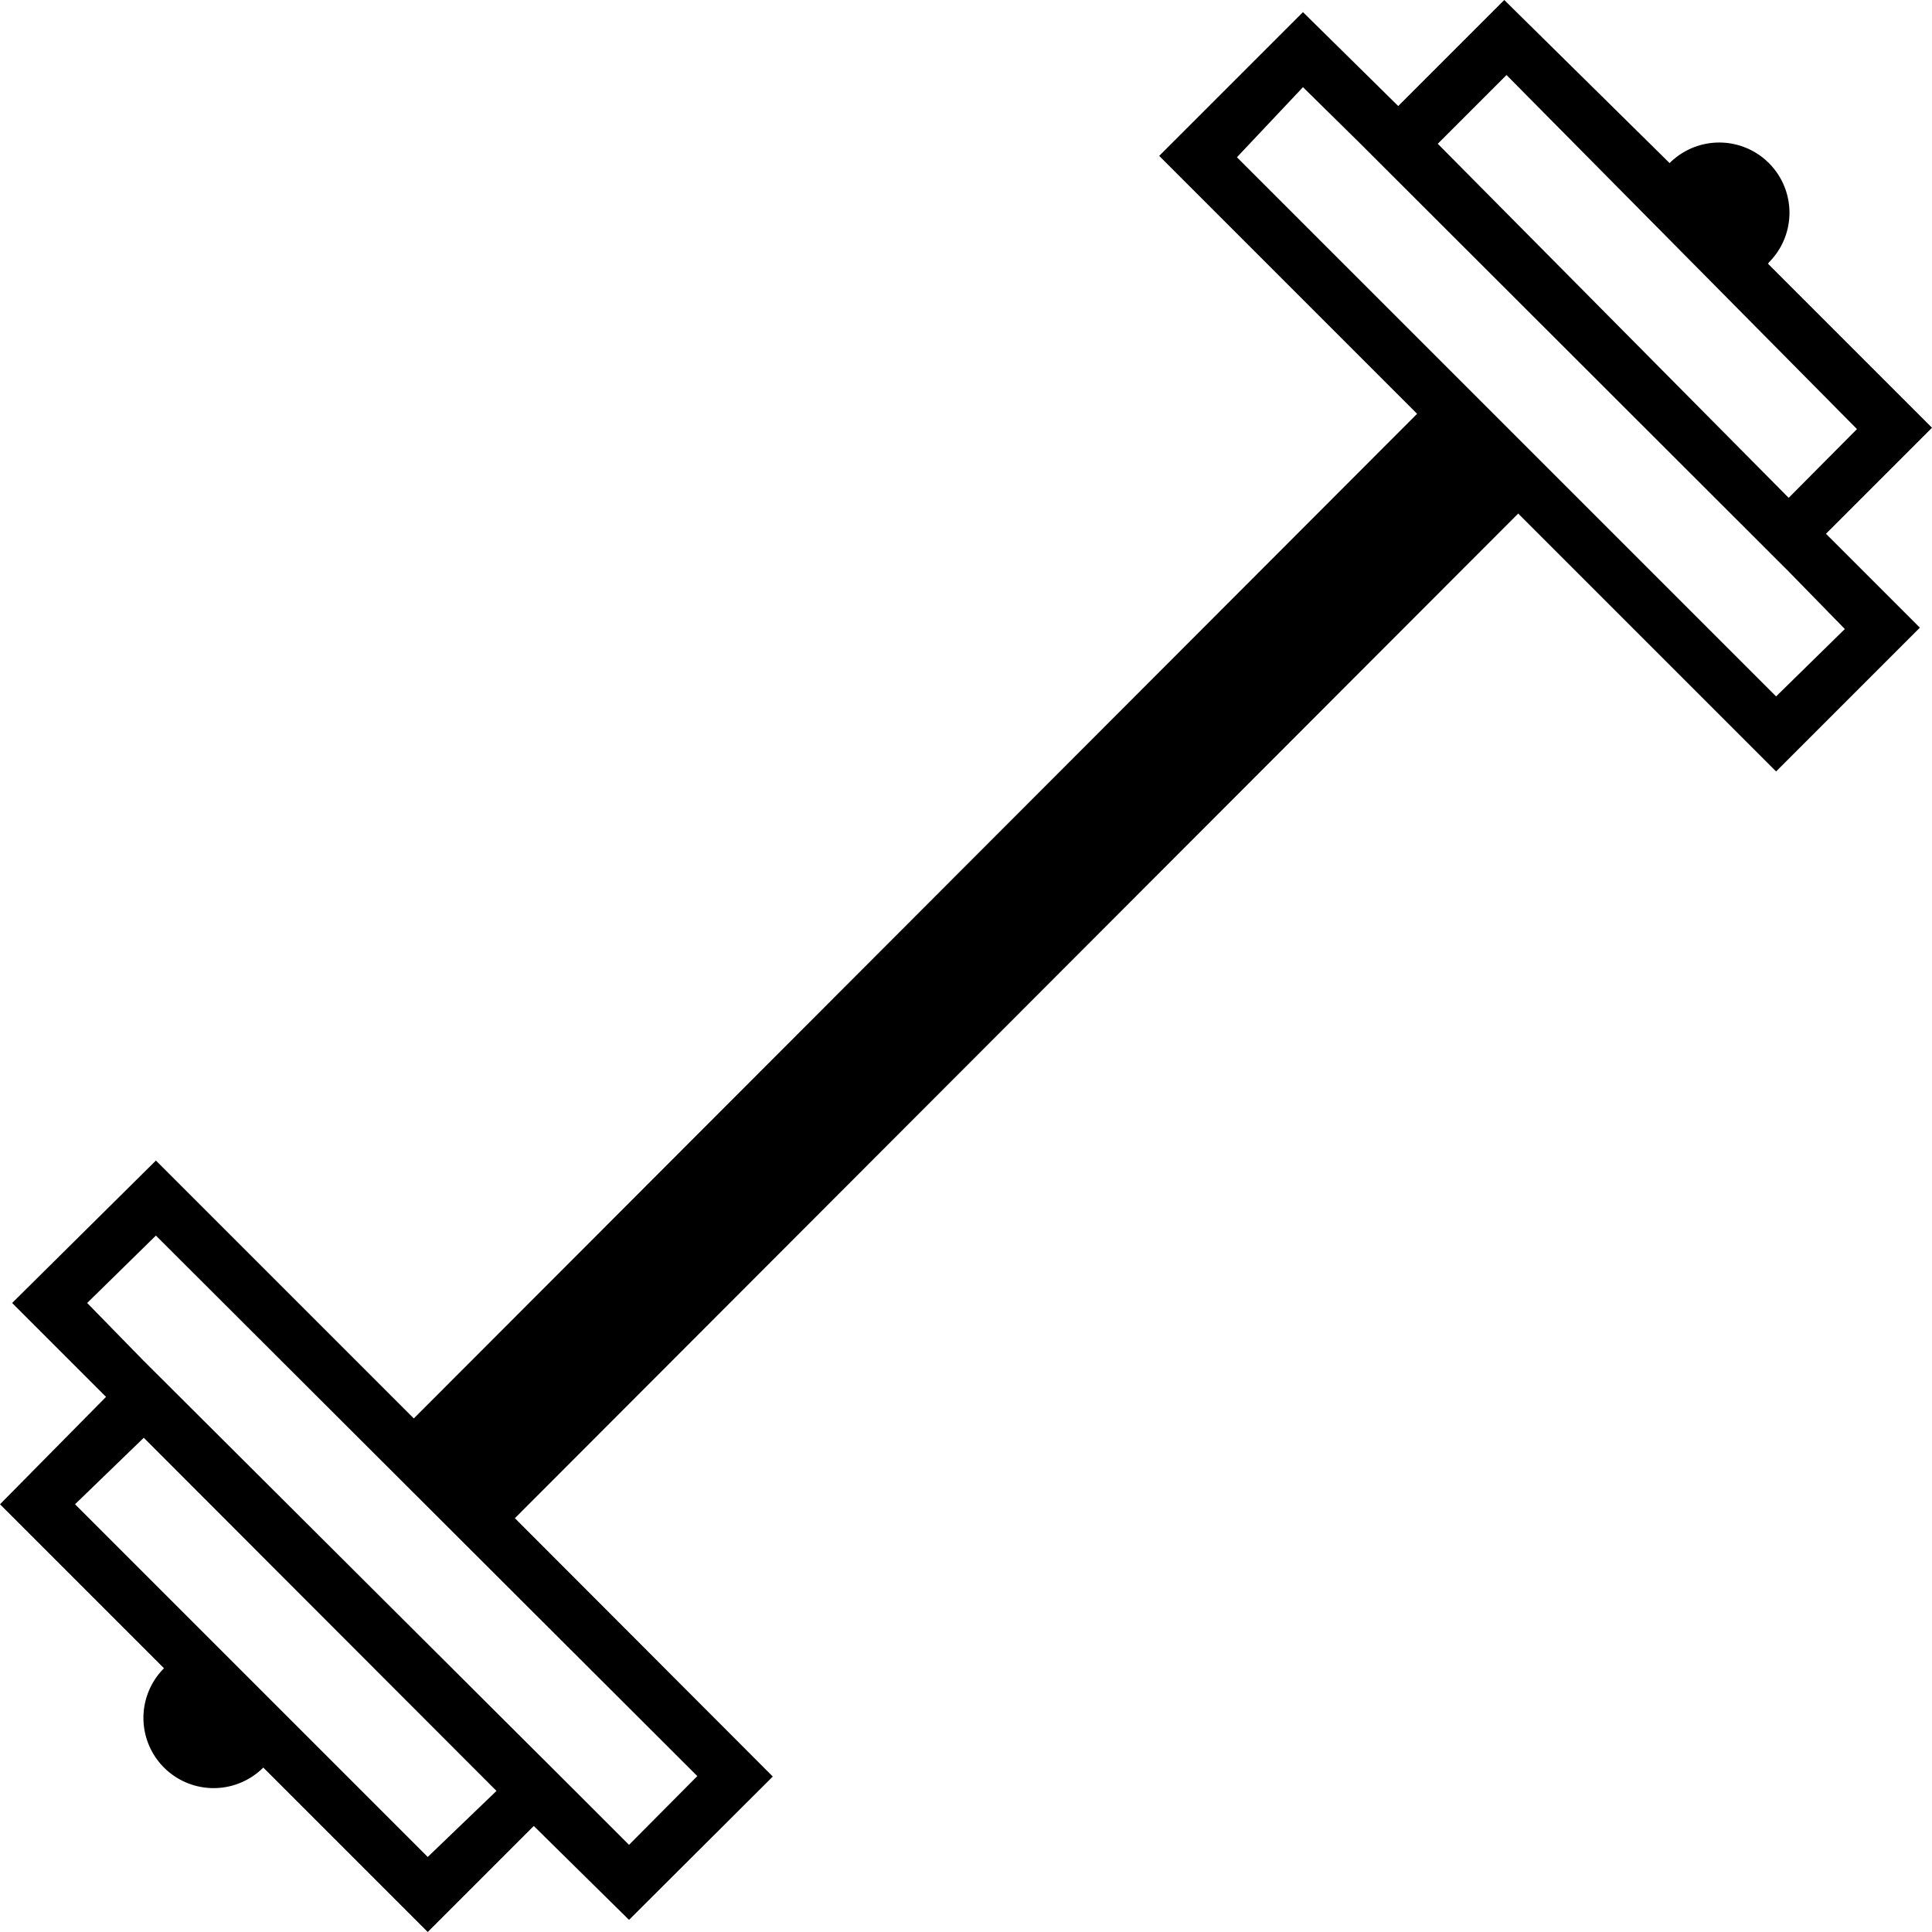 <svg id="Layer_1" data-name="Layer 1" xmlns="http://www.w3.org/2000/svg" width="43" height="43" viewBox="0 0 43 43"><path d="M39.37,5.84a1.56,1.56,0,1,0-2.21-2.21l0,0L33.48,0,31.12,2.36,29,.27l-3.2,3.2,5.74,5.74L9.21,31.57,3.47,25.83.27,29l2.09,2.09L0,33.48l3.65,3.65,0,0a1.56,1.56,0,1,0,2.21,2.21l0,0L9.52,43l2.36-2.36L14,42.73l3.2-3.19-5.74-5.75L33.79,11.43l5.74,5.74,3.2-3.2-2.09-2.09L43,9.52,39.35,5.87ZM9.52,41.33,1.67,33.48,3.2,32l7.85,7.86Zm6-1.8L14,41.06l-1.25-1.25L3.19,30.28,1.94,29,3.47,27.5ZM41.06,14,39.53,15.5l-12-12L29,1.94,30.28,3.2l9.53,9.52Zm.27-4.45-1.52,1.53L32,3.2l1.53-1.53Z"/></svg>